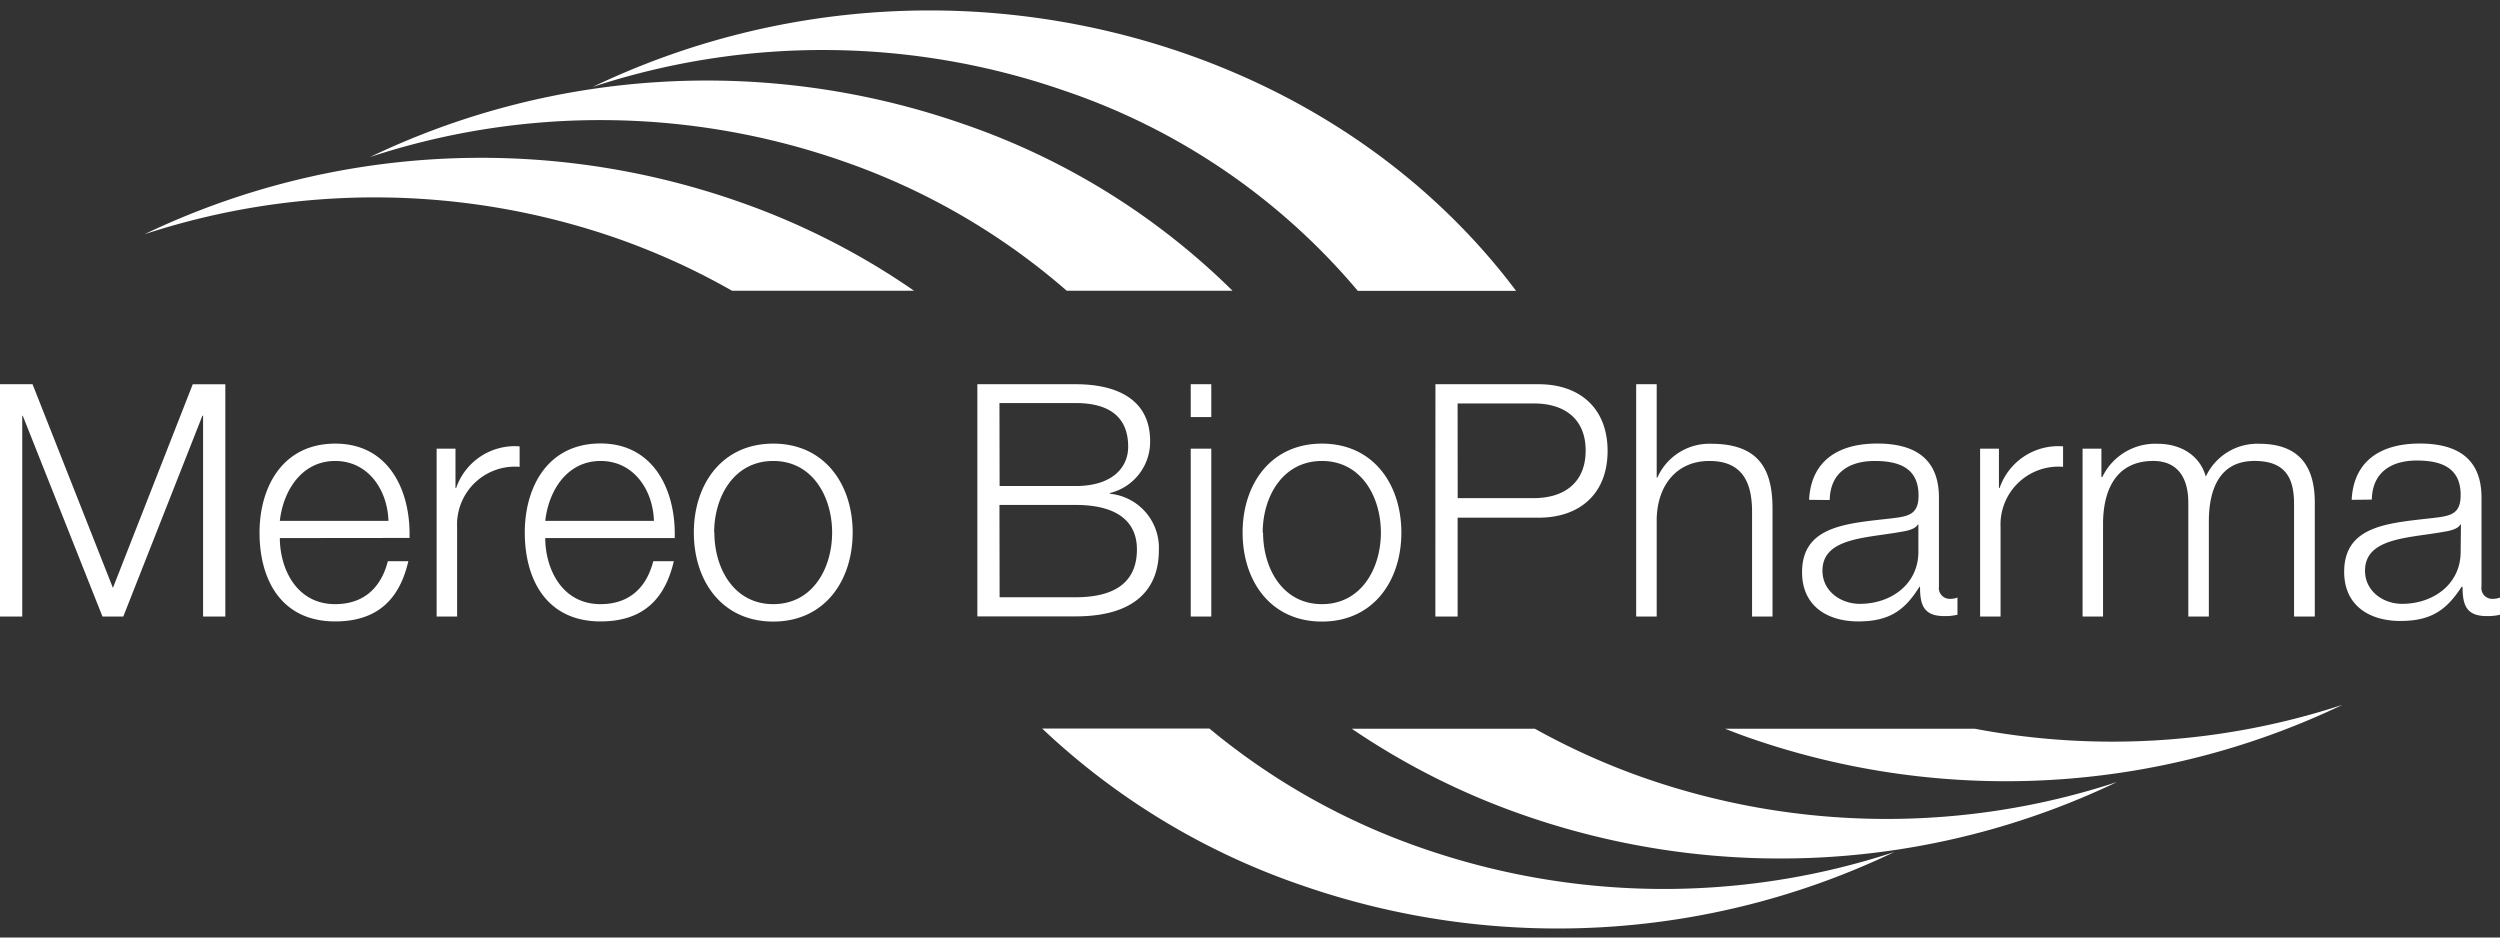 <svg xmlns="http://www.w3.org/2000/svg" width="160" height="60" fill="none"><rect width="100%" height="100%" fill="#333333" stroke="none"/><g fill="#fff" clip-path="url(#a)"><path d="M39.423 15.233a44.827 44.827 0 0 1 7.426 3.374H58.5a46.76 46.76 0 0 0-11.337-5.742 49.878 49.878 0 0 0-37.924 2.13 47.178 47.178 0 0 1 30.185.238zM0 24.59h2.083l5.144 13.036 5.11-13.035h2.084v14.866h-1.424v-12.85h-.043l-5.063 12.85H6.558l-5.101-12.85h-.033v12.85H0V24.591zm17.91 9.847c0 1.898 1.02 4.228 3.54 4.228 1.898 0 2.956-1.125 3.373-2.747h1.31c-.56 2.434-1.979 3.853-4.683 3.853-3.417 0-4.84-2.624-4.84-5.685 0-2.847 1.423-5.694 4.854-5.694 3.43 0 4.83 3.018 4.745 6.036l-8.3.009zm6.951-1.1c-.061-1.98-1.29-3.835-3.412-3.835-2.12 0-3.321 1.874-3.54 3.834h6.952zm3.084-4.623h1.206v2.52h.042a3.967 3.967 0 0 1 4.062-2.667v1.31a3.706 3.706 0 0 0-4 3.853v5.728h-1.31V28.714zm6.951 5.723c0 1.898 1.02 4.228 3.54 4.228 1.898 0 2.96-1.125 3.373-2.748h1.315c-.565 2.435-1.979 3.854-4.688 3.854-3.412 0-4.85-2.624-4.85-5.695 0-2.847 1.424-5.694 4.85-5.694 3.426 0 4.835 3.037 4.745 6.055h-8.285zm6.956-1.1c-.061-1.98-1.29-3.835-3.416-3.835s-3.322 1.874-3.54 3.834h6.956zm12.718.749c0 3.08-1.793 5.694-5.082 5.694-3.288 0-5.082-2.605-5.082-5.694 0-3.09 1.794-5.694 5.082-5.694 3.289 0 5.083 2.61 5.083 5.694zm-8.85 0c0 2.287 1.249 4.579 3.768 4.579 2.52 0 3.768-2.292 3.768-4.58 0-2.286-1.248-4.583-3.768-4.583-2.52 0-3.782 2.292-3.782 4.584h.015zm16.83-9.496h6.288c2.501 0 4.77.874 4.77 3.645a3.378 3.378 0 0 1-2.582 3.322v.042a3.478 3.478 0 0 1 3.141 3.62c0 1.425-.498 4.229-5.329 4.229h-6.287V24.59zm1.424 6.516h4.874c2.268 0 3.355-1.125 3.355-2.52 0-1.85-1.149-2.79-3.355-2.79h-4.883l.01 5.31zm0 7.118h4.874c2.102 0 3.915-.684 3.915-3.061 0-1.898-1.424-2.847-3.915-2.847h-4.883l.01 5.908zM76.207 24.59h1.315v2.103h-1.315V24.59zm0 4.124h1.315v10.743h-1.315V28.714zm13.48 5.372c0 3.08-1.79 5.694-5.082 5.694-3.293 0-5.078-2.605-5.078-5.694 0-3.09 1.79-5.694 5.078-5.694 3.288 0 5.082 2.61 5.082 5.694zm-8.85 0c0 2.287 1.248 4.579 3.768 4.579 2.52 0 3.772-2.292 3.772-4.58 0-2.286-1.252-4.583-3.772-4.583-2.52 0-3.792 2.292-3.792 4.584h.024zm11.031-9.496h6.6c2.667 0 4.418 1.562 4.418 4.271 0 2.71-1.751 4.271-4.417 4.271h-5.182v6.325h-1.424l.005-14.866zm1.424 7.29h4.868c1.96 0 3.322-1.002 3.322-3.042s-1.357-3.018-3.326-3.018h-4.87l.006 6.06zm11.423-7.29h1.314v5.975h.043a3.641 3.641 0 0 1 3.436-2.164c3.018 0 3.933 1.58 3.933 4.143v6.913h-1.309v-6.705c0-1.855-.603-3.25-2.729-3.25-2.126 0-3.322 1.585-3.374 3.687v6.268h-1.314V24.591zm11.068 7.399c.123-2.52 1.898-3.602 4.351-3.602 1.898 0 3.958.584 3.958 3.454v5.695a.692.692 0 0 0 .456.751c.1.036.207.048.312.037.143-.002.285-.03.418-.081v1.1c-.28.065-.567.094-.854.086-1.334 0-1.542-.75-1.542-1.874h-.038c-.892 1.423-1.841 2.216-3.906 2.216-1.978 0-3.606-.978-3.606-3.146 0-3.018 2.937-3.123 5.77-3.455 1.082-.128 1.685-.27 1.685-1.461 0-1.77-1.267-2.207-2.809-2.207-1.623 0-2.848.75-2.876 2.5l-1.319-.013zm6.994 1.58h-.038c-.166.313-.749.417-1.105.474-2.226.399-4.997.375-4.997 2.482 0 1.31 1.167 2.121 2.396 2.121 1.998 0 3.768-1.267 3.744-3.374V33.57zm3.95-4.855h1.205v2.52h.043a3.964 3.964 0 0 1 4.061-2.667v1.31a3.705 3.705 0 0 0-4 3.853v5.728h-1.309V28.714zm6.558 0h1.205v1.808h.062a3.755 3.755 0 0 1 3.535-2.12c1.424 0 2.686.687 3.085 2.101a3.63 3.63 0 0 1 3.412-2.102c2.372 0 3.563 1.23 3.563 3.768v7.289h-1.328V32.23c0-1.77-.665-2.729-2.539-2.729-2.268 0-2.914 1.874-2.914 3.877v6.079h-1.314v-7.29c0-1.456-.584-2.666-2.249-2.666-2.269 0-3.184 1.708-3.208 3.957v5.998h-1.31V28.715zm17.222 3.275c.123-2.52 1.898-3.602 4.351-3.602 1.898 0 3.958.584 3.958 3.454v5.695a.682.682 0 0 0 .189.584.702.702 0 0 0 .579.204c.143-.002.284-.03.418-.081v1.1c-.28.065-.567.094-.854.086-1.334 0-1.543-.75-1.543-1.874h-.061c-.916 1.395-1.851 2.187-3.915 2.187-1.979 0-3.602-.977-3.602-3.146 0-3.018 2.938-3.122 5.771-3.454 1.081-.128 1.684-.27 1.684-1.462 0-1.77-1.267-2.206-2.809-2.206-1.623 0-2.847.75-2.876 2.5l-1.29.015zm6.994 1.58h-.038c-.171.313-.75.417-1.106.474-2.23.399-4.996.375-4.996 2.482 0 1.31 1.162 2.121 2.372 2.121 2.003 0 3.773-1.267 3.749-3.374l.019-1.703z"/><path d="M53.869 10.289a43.37 43.37 0 0 1 14.402 8.318h10.61A45.503 45.503 0 0 0 61.608 7.92a49.887 49.887 0 0 0-37.928 2.13 47.158 47.158 0 0 1 30.189.238z"/><path d="M68.118 5.804A42.232 42.232 0 0 1 86.9 18.616h10.13C92.045 11.973 84.827 6.56 75.859 3.432a49.896 49.896 0 0 0-37.924 2.13 47.149 47.149 0 0 1 30.184.242zm22.924 48.487a43.556 43.556 0 0 1-13.638-7.663H66.7a45.669 45.669 0 0 0 16.609 10.031 49.886 49.886 0 0 0 37.928-2.13 47.157 47.157 0 0 1-30.194-.238z"/><path d="M105.293 49.807a44.889 44.889 0 0 1-7.065-3.17H86.512a46.875 46.875 0 0 0 11.037 5.542 49.91 49.91 0 0 0 37.938-2.13 47.144 47.144 0 0 1-30.194-.242z"/><path d="M126.376 46.637h-15.978c.532.204 1.059.413 1.6.598a49.905 49.905 0 0 0 37.919-2.126 47.215 47.215 0 0 1-23.541 1.528z"/></g><defs><clipPath id="a"><path fill="#fff" d="M0 .67h160v58.76H0z"/></clipPath></defs></svg>